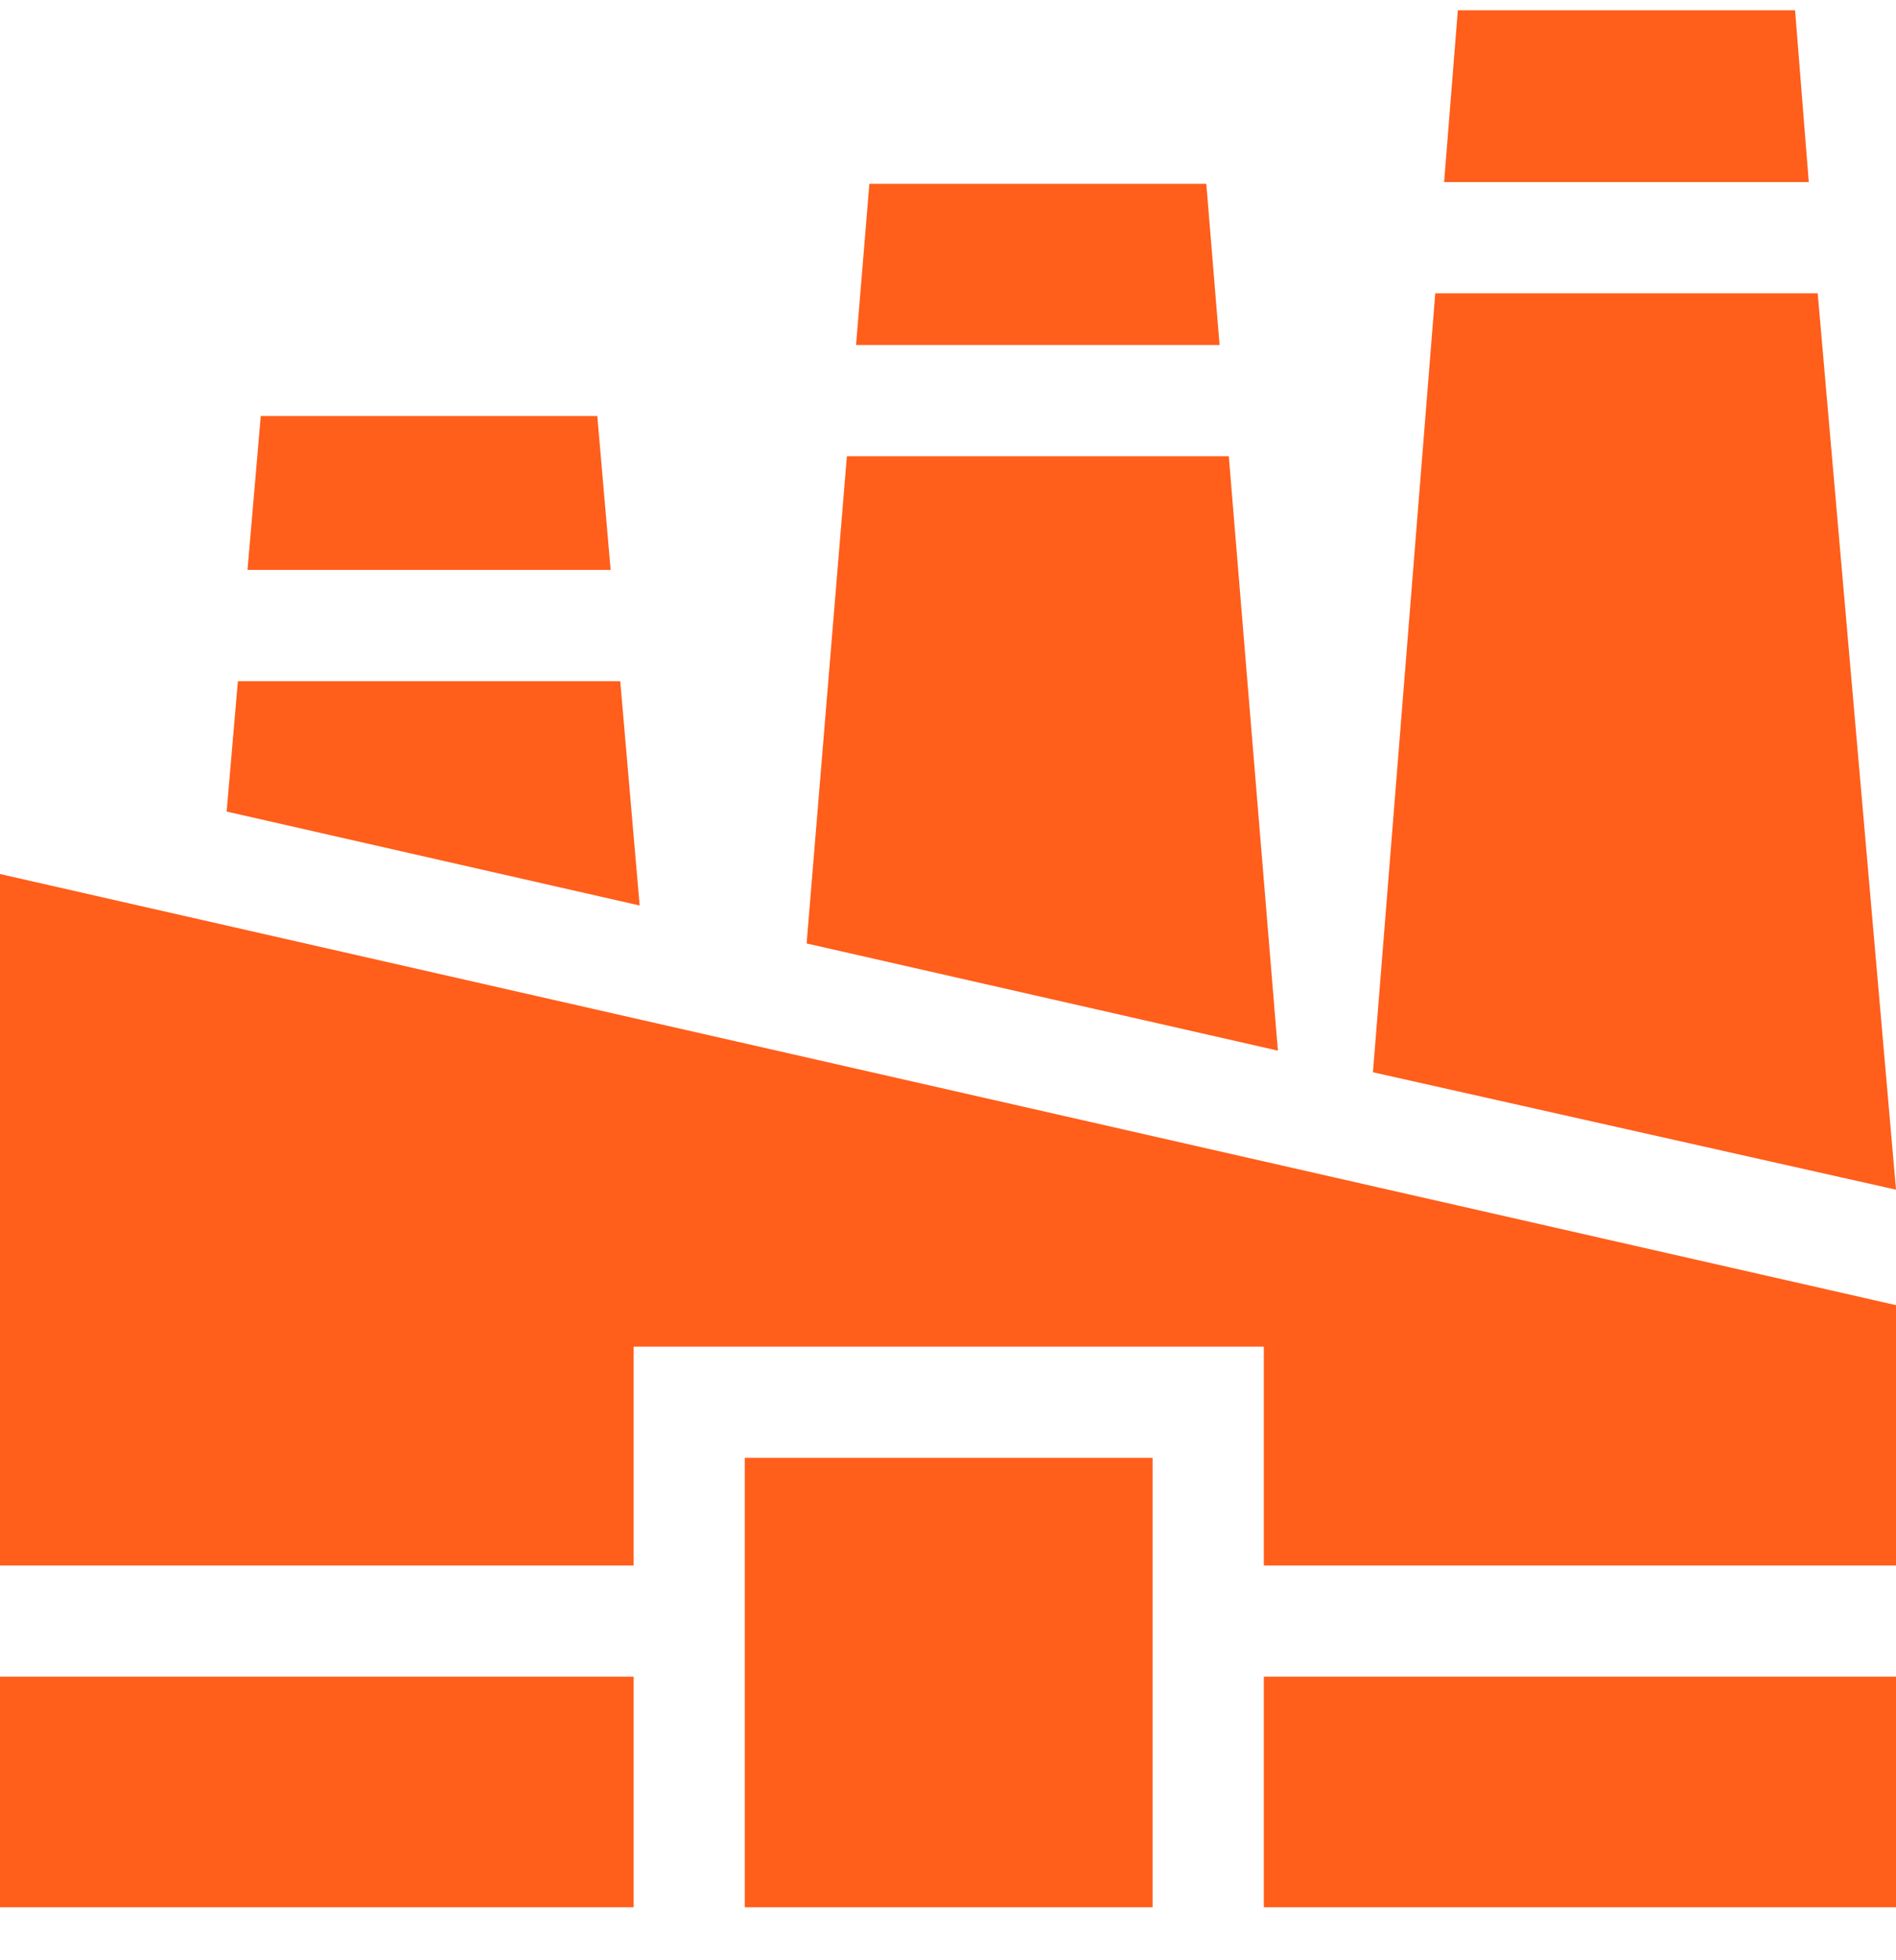 <svg width="30" height="31" viewBox="0 0 30 31" fill="none" xmlns="http://www.w3.org/2000/svg">
<g clip-path="url(#clip0_231:35)">
<path d="M10.026 21.296H19.997V24.756H30V20.64L0 13.822V24.756H10.026V21.296Z" fill="#FF5E1B"/>
<path d="M19.997 26.515H30V30.162H19.997V26.515Z" fill="#FF5E1B"/>
<path d="M11.785 23.055H18.237V30.162H11.785V23.055Z" fill="#FF5E1B"/>
<path d="M0 26.515H10.026V30.162H0V26.515Z" fill="#FF5E1B"/>
<path d="M9.451 6.579H4.126L3.916 9.013H9.662L9.451 6.579Z" fill="#FF5E1B"/>
<path d="M9.814 10.773H3.764L3.586 12.834L10.121 14.32L9.814 10.773Z" fill="#FF5E1B"/>
<path d="M19.087 2.907H13.756L13.545 5.456H19.297L19.087 2.907Z" fill="#FF5E1B"/>
<path d="M19.443 7.215H13.4L12.763 14.92L20.22 16.615L19.443 7.215Z" fill="#FF5E1B"/>
<path d="M28.403 0.162H23.067L22.85 2.879H28.62L28.403 0.162Z" fill="#FF5E1B"/>
<path d="M28.761 4.638H22.71L21.724 16.957L30 18.814L28.761 4.638Z" fill="#FF5E1B"/>
</g>
<defs>
<clipPath id="clip0_231:35">
<rect width="30" height="30" fill="white" transform="translate(0 0.162)"/>
</clipPath>
</defs>
</svg>
